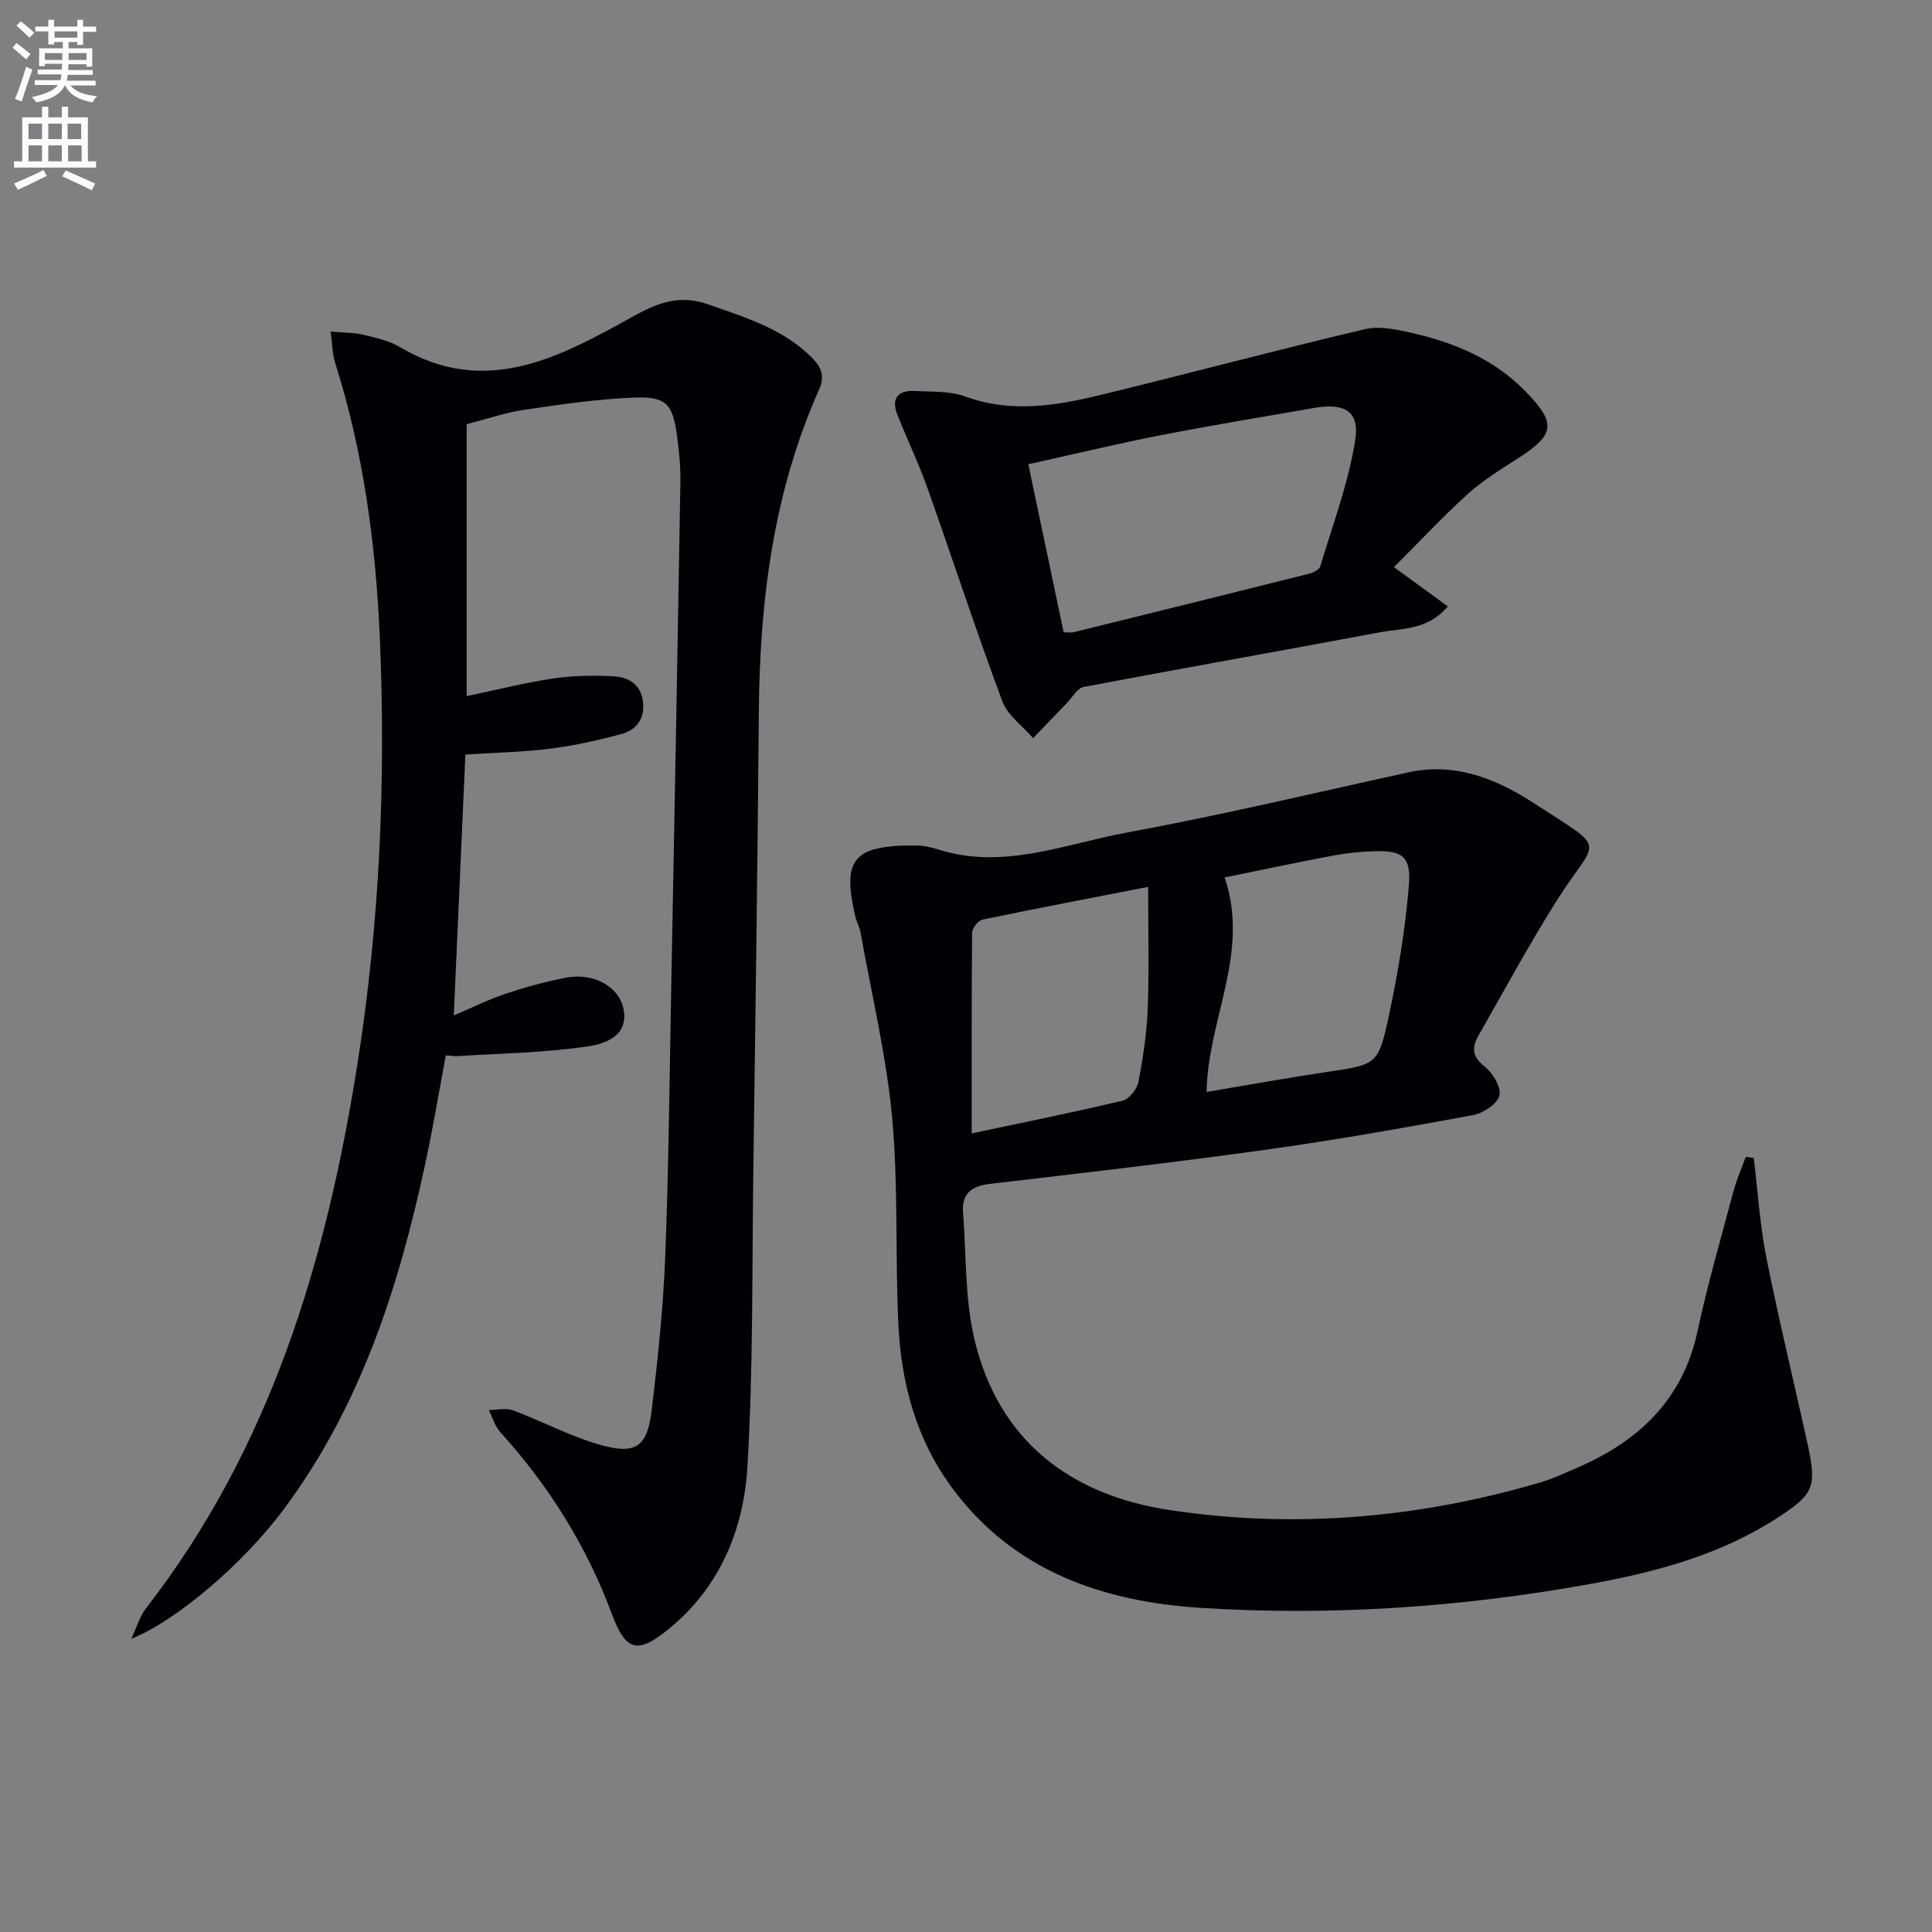 <svg enable-background="new 0 0 400 400" viewBox="0 0 400 400" xmlns="http://www.w3.org/2000/svg"><rect x="0" y="0" width="400" height="400" fill="#808080" stroke="none"/><path d="m2.6 9.9.8-1c.9.7 1.9 1.4 2.9 2.3l-.9 1.1c-1.1-1-2-1.8-2.8-2.4zm.5 10.6c.9-2.1 1.6-4.3 2.3-6.7.4.2.8.4 1.3.6-.7 2.1-1.5 4.3-2.2 6.6zm.3-15.2.9-.9c1 .8 2 1.6 2.8 2.4l-1 1c-.9-.9-1.8-1.7-2.7-2.5zm12.6-1.2h1.2v1.4h2.7v1.1h-2.7v2.7h-1.2v-.6h-1.8v1.3h4.9v3.8h-1.2v-.5h-3.7c0 .4-.1.9-.1 1.2h5.1v1h-5.2c0 .5-.1.9-.2 1.2h6v1h-5.2c1.1 1.3 2.9 2 5.5 2.2-.4.4-.7.8-.9 1.3-2.9-.5-4.8-1.6-5.7-3.5h-.1c-.8 1.7-2.7 2.9-5.9 3.5-.2-.4-.6-.8-.9-1.1 2.8-.6 4.6-1.4 5.4-2.5h-4.8v-1h5.3c.1-.3.2-.7.2-1.2h-4.9v-1h5c0-.4 0-.8.1-1.2h-3.6v.5h-1.2v-3.7h4.9v-1.3h-1.8v.5h-1.2v-2.7h-2.7v-1h2.7v-1.4h1.2v1.4h4.8zm-6.7 8.3h3.6c0-.4 0-.9 0-1.4h-3.6zm1.9-4.6h4.8v-1.3h-4.7v1.3zm6.7 3.2h-3.7v1.4h3.7z" fill="#fbfafc"/><path d="m8.7 22.1h1.3v2.2h2.8v-2.2h1.3v2.2h4.1v9.1h1.7v1.3h-17v-1.3h1.7v-9.1h4.1zm.3 13.1.7 1.2c-1.8.9-3.8 1.9-6 2.9-.2-.4-.5-.8-.8-1.3 2.3-1 4.4-1.9 6.1-2.8zm-3.1-6.4h2.8v-3.2h-2.8zm0 4.6h2.8v-3.3h-2.8zm4.1-4.6h2.8v-3.2h-2.8zm0 4.6h2.8v-3.3h-2.8zm3.6 1.9c2.1.9 4.1 1.8 6.1 2.7l-.7 1.4c-2.2-1.1-4.2-2-6.1-2.9zm3.2-9.7h-2.8v3.2h2.8zm-2.7 7.8h2.8v-3.3h-2.8z" fill="#fbfafc"/><g fill="#010104"><path d="m96.62 87.82v56.31c5.98-1.25 11.87-2.75 17.84-3.65 4.08-.61 8.29-.67 12.42-.47 3.14.15 5.8 1.56 6.24 5.29.43 3.62-1.44 5.88-4.62 6.72-4.78 1.27-9.65 2.37-14.56 2.98-5.72.72-11.52.83-17.59 1.22-.8 17.98-1.58 35.68-2.4 54.02 3.86-1.64 7.25-3.34 10.81-4.52 4.08-1.36 8.26-2.51 12.48-3.31 5.83-1.1 11.3 2 11.95 7.06.68 5.38-4.42 6.73-7.75 7.21-8.8 1.28-17.76 1.41-26.66 1.97-.64.04-1.29-.07-2.48-.14-1.41 7.51-2.65 14.97-4.24 22.36-5.51 25.68-13.45 50.39-29.44 71.78-8.24 11.02-21.97 22.85-31.45 26.66 1.24-2.65 1.79-4.68 2.97-6.21 25.87-33.31 37.46-72.1 43.89-112.99 4.58-29.06 5.86-58.29 4.63-87.59-.82-19.42-3.33-38.71-9.27-57.39-.58-1.81-.57-3.81-.94-6.48 2.71.24 4.83.19 6.82.67 2.58.61 5.3 1.22 7.54 2.55 17.85 10.57 33.28 1.95 48.4-6.43 5.21-2.89 9.7-4.44 15.39-2.43 7.69 2.72 15.52 5.02 21.51 11.05 1.97 1.98 2.7 3.81 1.46 6.62-9.44 21.2-12.27 43.65-12.46 66.62-.26 31.98-.72 63.95-1.15 95.93-.27 20.15-.02 40.33-1.21 60.42-.77 13.02-5.73 25-16.3 33.62-6.53 5.33-8.92 4.56-11.8-3.19-5.23-14.07-13.05-26.5-23.1-37.61-1.1-1.22-1.58-3.01-2.35-4.53 1.67-.01 3.52-.49 4.98.05 5.88 2.19 11.51 5.19 17.5 6.98 7.9 2.36 10.33.75 11.26-7.12 1.24-10.38 2.35-20.82 2.77-31.26.72-18.13.89-36.28 1.23-54.42.68-35.45 1.34-70.9 1.93-106.36.05-3.31-.29-6.65-.75-9.93-.87-6.17-2.23-7.81-8.65-7.57-7.76.28-15.5 1.45-23.2 2.57-3.73.57-7.37 1.85-11.65 2.94z"/><path d="m363.1 239.75c.84 6.89 1.26 13.86 2.61 20.64 2.59 12.99 5.75 25.87 8.58 38.82 1.9 8.7 1.17 10.21-6.35 15.08-11.82 7.65-25.14 11.2-38.73 13.66-26.62 4.81-53.54 6.65-80.5 4.95-20.26-1.28-38.85-7.55-51.66-24.95-7.35-9.98-10.44-21.49-11.04-33.6-.7-14.29.01-28.68-1.3-42.9-1.18-12.83-4.24-25.48-6.51-38.21-.23-1.3-.91-2.51-1.2-3.8-2.45-11.13-.84-14.57 12.77-14.38 1.47.02 2.99.34 4.4.79 13.51 4.34 26.24-1.11 39.09-3.47 19.56-3.6 38.93-8.23 58.37-12.48 9.69-2.12 18.3 1.41 25.9 6.36 15.94 10.38 13.17 6.77 4.53 20.58-5.63 9-10.7 18.34-15.96 27.57-1.37 2.4-1.37 4.34 1.27 6.4 1.69 1.31 3.49 4.33 3.06 6.03-.44 1.74-3.38 3.65-5.5 4.04-14.2 2.62-28.42 5.15-42.72 7.14-19.07 2.66-38.2 4.85-57.33 7.1-3.78.45-5.8 2.03-5.49 5.95.69 8.75.35 17.75 2.35 26.2 4.99 21.06 19.93 32.3 40.47 35.38 25.91 3.9 51.66 1.66 76.86-5.78 2.38-.7 4.65-1.78 6.95-2.76 12.94-5.49 22.32-14.03 25.43-28.47 2.09-9.72 4.86-19.31 7.43-28.93.65-2.45 1.69-4.8 2.56-7.2.55.08 1.11.16 1.66.24zm-161.92-5.09c9.96-2.11 20.65-4.27 31.25-6.78 1.36-.32 2.98-2.4 3.27-3.89.97-5.04 1.74-10.17 1.93-15.29.3-8.21.08-16.43.08-25.08-11.66 2.27-23 4.43-34.31 6.78-.89.19-2.12 1.77-2.13 2.72-.13 13.77-.09 27.55-.09 41.54zm48.63-8.58c8.48-1.42 16.6-2.9 24.77-4.12 10.43-1.56 10.78-1.4 12.99-11.74 1.9-8.89 3.39-17.93 4.13-26.97.48-5.9-1.37-7.16-6.98-7.02-2.97.07-5.97.39-8.89.94-7.6 1.43-15.16 3.05-22.28 4.5 5.3 15.68-3.49 29.28-3.74 44.41z"/><path d="m288.6 117.42c4.31 3.14 7.59 5.53 11.16 8.13-4.22 4.98-9.53 4.5-14.2 5.38-20.38 3.84-40.81 7.42-61.18 11.29-1.34.26-2.38 2.19-3.53 3.37-2.33 2.4-4.63 4.83-6.95 7.24-2.18-2.53-5.29-4.71-6.38-7.64-5.44-14.61-10.28-29.44-15.5-44.14-1.83-5.14-4.21-10.09-6.22-15.17-1.36-3.44.14-5.12 3.65-4.93 3.48.19 7.19-.03 10.36 1.13 9.75 3.57 19.27 1.85 28.77-.48 18.03-4.41 35.97-9.19 54.03-13.45 3.03-.71 6.58.07 9.74.79 8.86 2.02 17.08 5.46 23.57 12.17 6.32 6.53 6.02 8.87-1.55 13.72-3.63 2.33-7.36 4.63-10.55 7.5-5.23 4.77-10.09 9.97-15.22 15.09zm-75.7-21.3c2.53 12.01 4.93 23.45 7.32 34.79 1.05 0 1.57.1 2.04-.01 16.25-4.01 32.5-8.03 48.73-12.11.88-.22 2.15-.84 2.36-1.54 2.6-8.68 5.85-17.28 7.24-26.17.93-5.95-2.24-7.7-8.43-6.63-10.78 1.86-21.58 3.65-32.31 5.75-8.9 1.75-17.72 3.88-26.95 5.92z"/></g></svg>